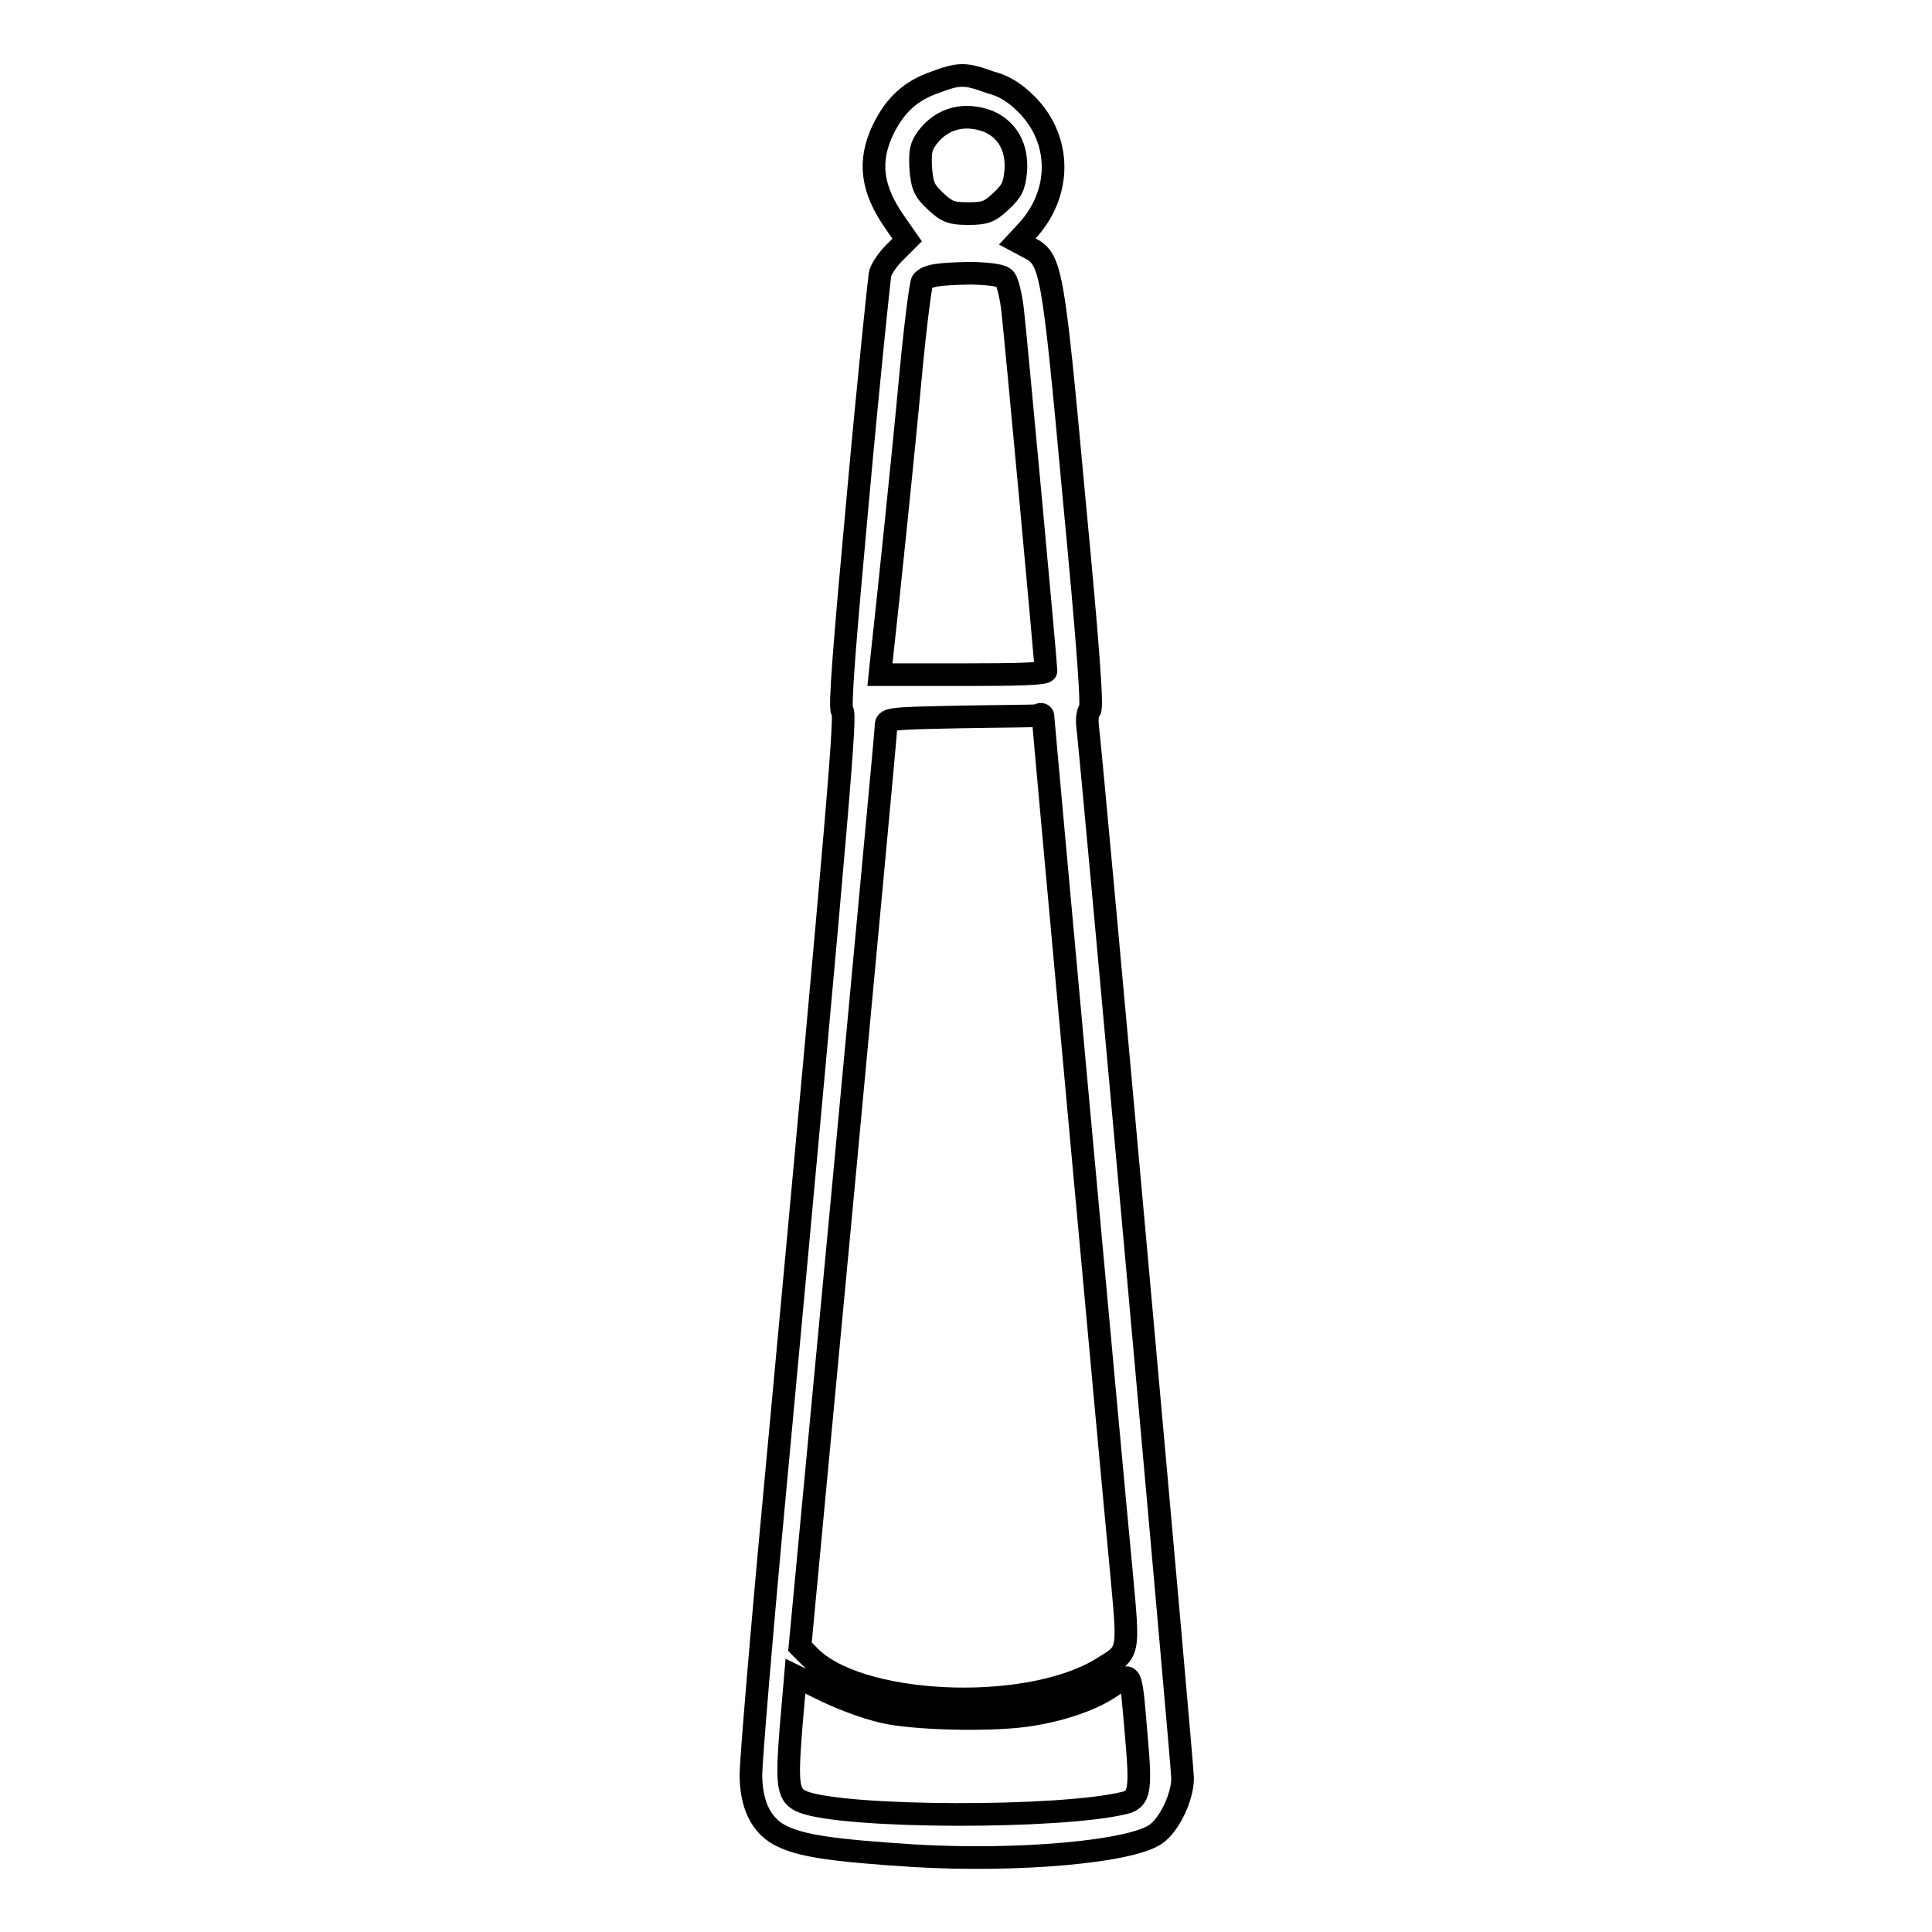 <?xml version="1.0" encoding="utf-8"?>
<!-- Svg Vector Icons : http://www.onlinewebfonts.com/icon -->
<!DOCTYPE svg PUBLIC "-//W3C//DTD SVG 1.1//EN" "http://www.w3.org/Graphics/SVG/1.1/DTD/svg11.dtd">
<svg version="1.1" xmlns="http://www.w3.org/2000/svg" xmlns:xlink="http://www.w3.org/1999/xlink" x="0px" y="0px" viewBox="0 0 256 256" enable-background="new 0 0 256 256" xml:space="preserve">
<g><g><g><path stroke-width="3" fill-opacity="0" stroke="#000000"  d="M123.9,10.9c-3.2,1.1-5.3,3-6.9,6.3c-2,4.2-1.5,7.9,1.6,12.3l1.6,2.3l-1.7,1.7c-0.9,0.9-1.8,2.2-1.9,2.9c-0.1,0.6-1.5,13.8-2.9,29.3c-1.8,19.6-2.5,28.2-2.1,28.5c0.5,0.3-0.1,8.6-8.9,103.1c-1.8,19.1-3.2,36.2-3.2,37.8c0,4.1,1.4,6.9,4.1,8.2c2.7,1.3,6.7,1.9,17.6,2.6c13.6,0.8,28.7-0.5,32-2.9c1.8-1.3,3.5-4.9,3.5-7.4c0-1.7-11.9-133.7-12.6-139.5c-0.1-1.1,0.1-1.9,0.3-2c0.4-0.1-0.2-8.4-2.1-28.3c-2.8-30.4-3-31.5-6-33l-1.5-0.8l1.3-1.4c4.6-5,4.6-12.1-0.1-16.8c-1.5-1.5-2.9-2.4-4.8-2.9C127.9,9.7,127.1,9.7,123.9,10.9z M131,16.1c2.5,1.1,3.8,3.4,3.6,6.5c-0.2,2.1-0.5,2.7-2,4.1c-1.5,1.4-2.1,1.6-4.3,1.6s-2.8-0.2-4.3-1.6c-1.5-1.4-1.8-2-2-4.4c-0.1-2.2,0-2.9,0.9-4.1C124.9,15.6,127.9,14.9,131,16.1z M133.2,37c0.3,0.4,0.8,2.3,1,4.3c0.4,3.5,4.4,46.6,4.4,47.6c0,0.4-3.6,0.5-11,0.5h-11l0.3-2.9c0.7-6.2,2.8-26.3,3.8-37.2c0.6-6.3,1.3-11.7,1.5-12c0.7-0.8,1.9-1,6.5-1.1C131.6,36.3,132.8,36.5,133.2,37z M138.2,94.9c0,0.5,9.1,100,10.4,113.5c1,11,1.1,10.4-2.8,12.8c-10.1,6-32.4,4.9-38.7-1.9l-1.1-1.1l5.7-60.4c3.1-33.2,5.7-60.9,5.7-61.5c0-1.1,0.1-1.1,9.8-1.3c5.4-0.1,10.1-0.1,10.4-0.2C137.9,94.5,138.2,94.7,138.2,94.9z M117.9,227c4.4,0.8,14.1,1,18.8,0.2c4.3-0.7,8.3-2.1,10.8-3.9c2.5-1.7,2.3-2.3,3.1,7.1c0.6,6.8,0.4,8-1.6,8.5c-8.7,2.1-36.8,2-42.5-0.1c-2.1-0.8-2.3-2-1.7-9.7l0.6-7l4.3,2.1C112.3,225.4,115.6,226.6,117.9,227z"/></g></g></g>
</svg>